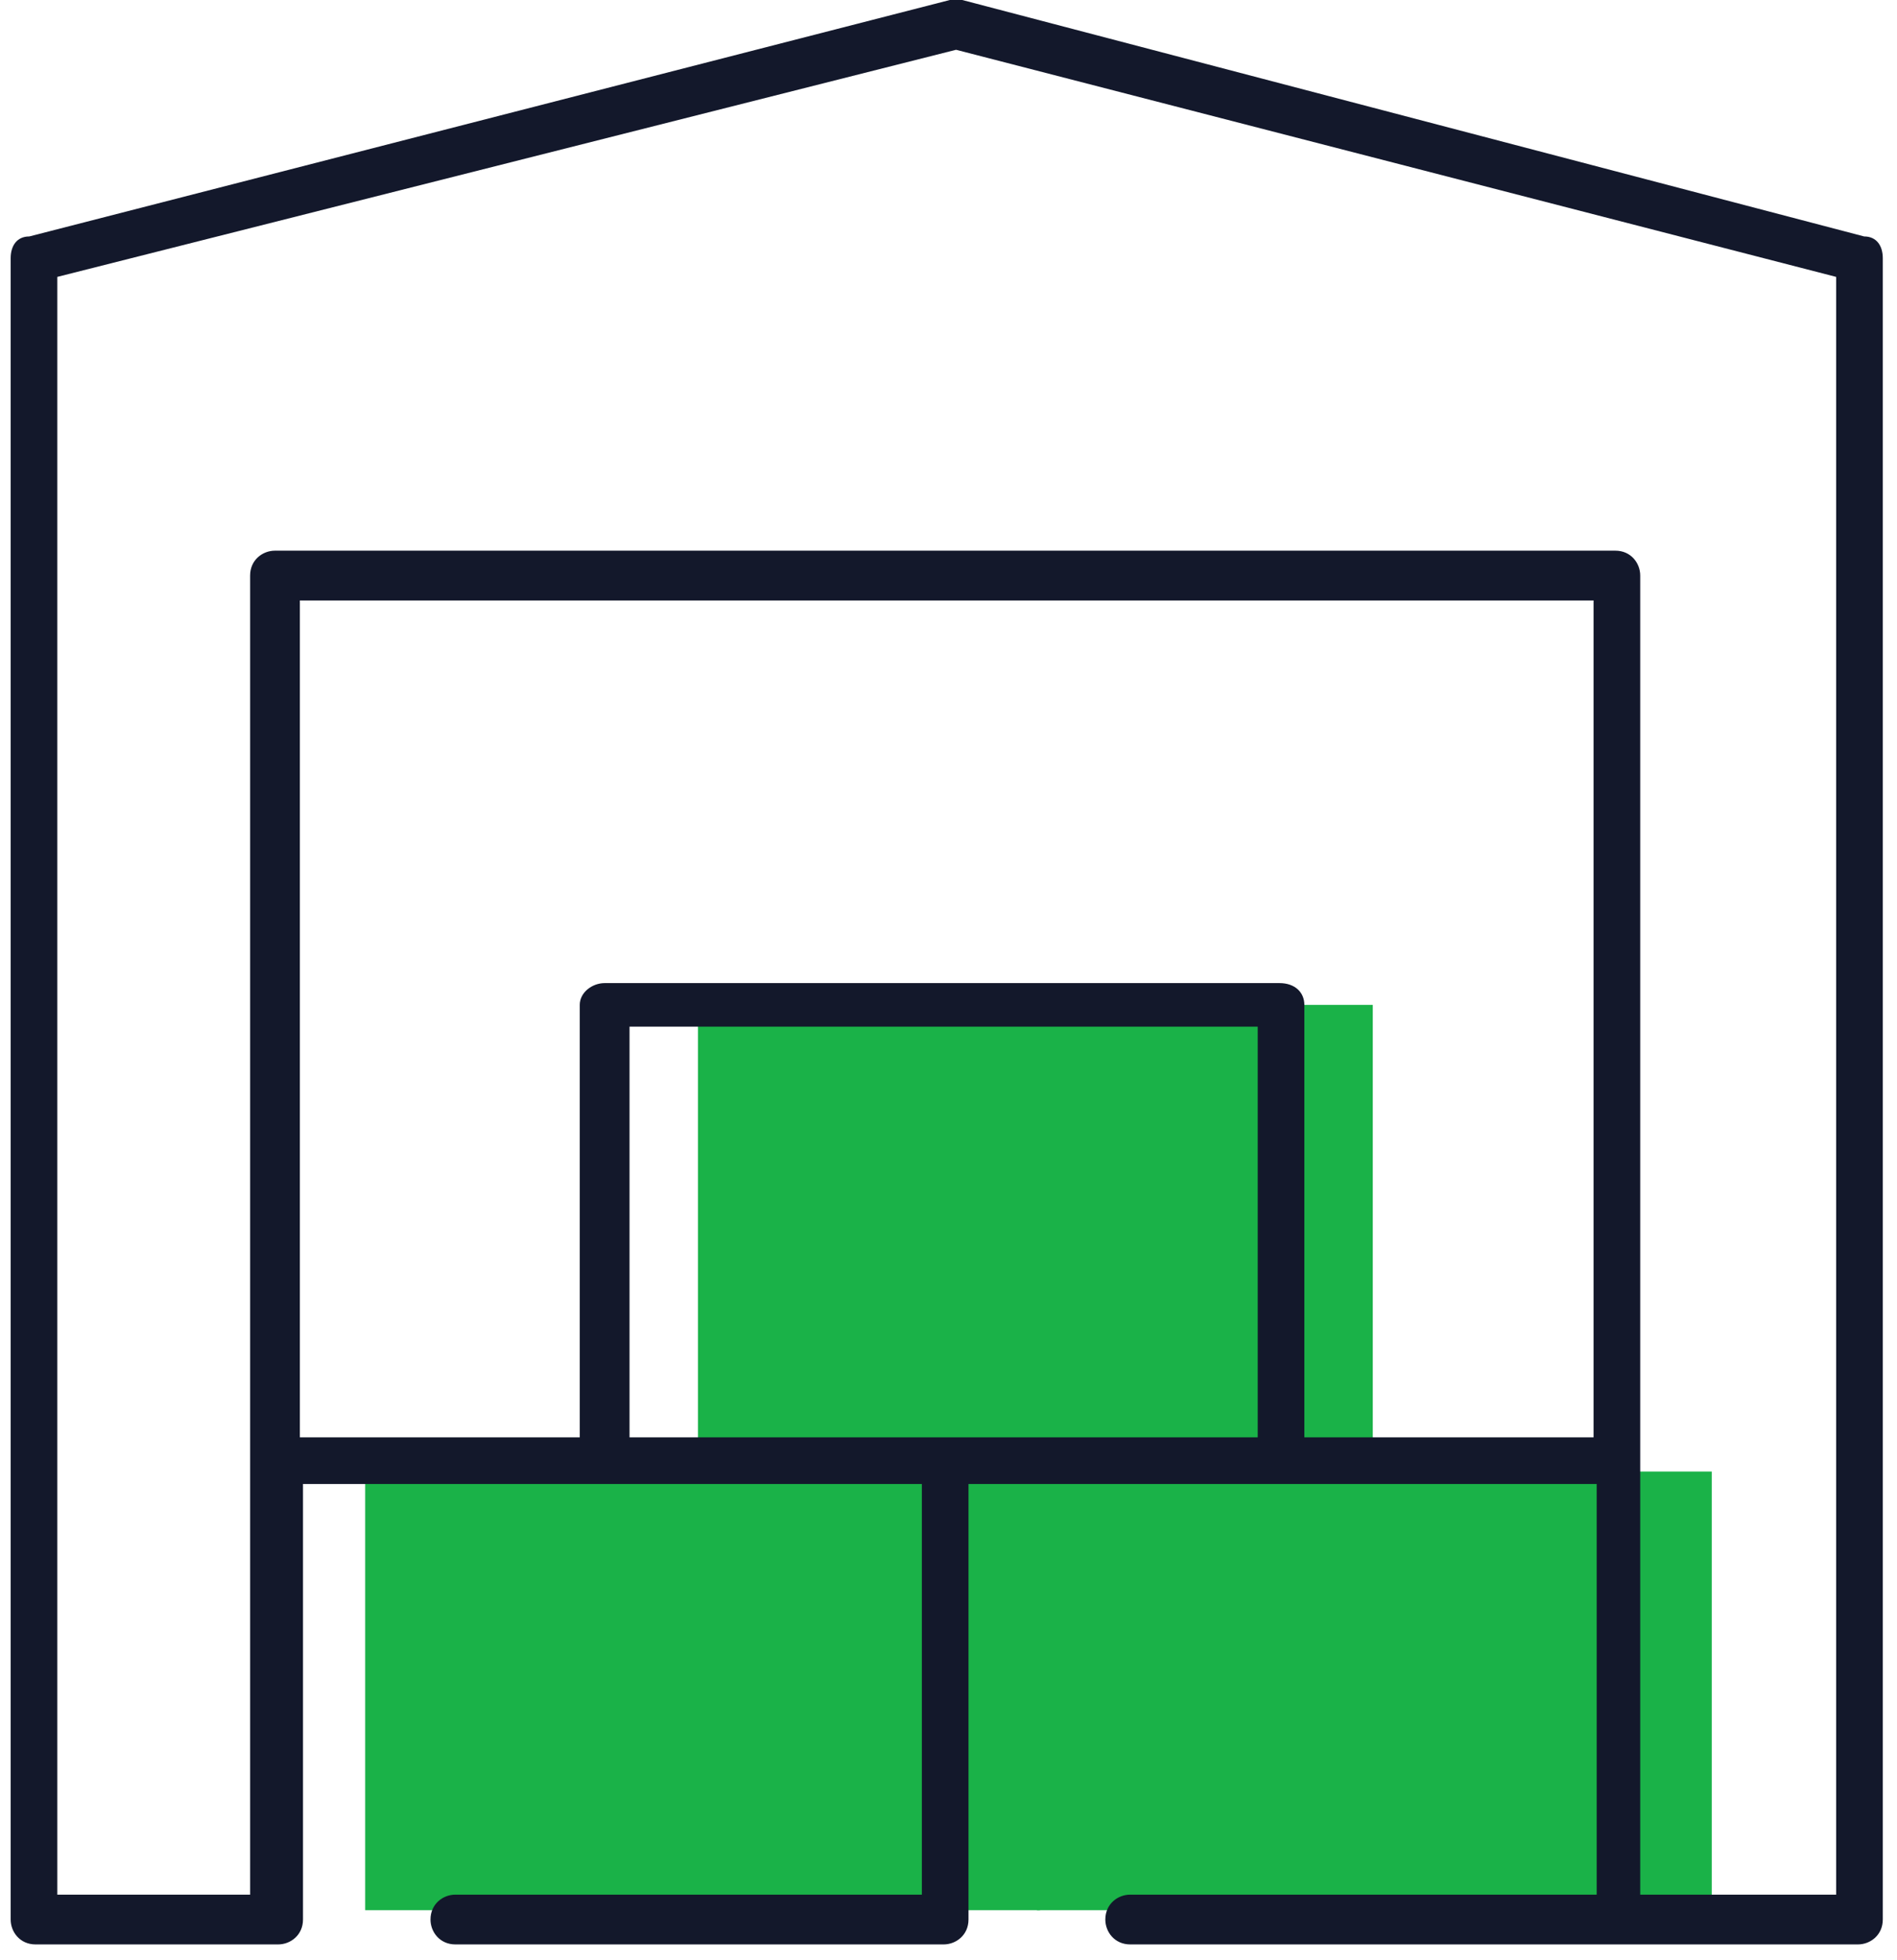 <?xml version="1.0" encoding="UTF-8"?> <svg xmlns="http://www.w3.org/2000/svg" width="61" height="63" viewBox="0 0 61 63" fill="none"> <path d="M44.143 32.3H22.443V46.4H44.143V32.3Z" fill="#1AB248"></path> <path d="M33.443 47.3H11.743V61.4H33.443V47.3Z" fill="#1AB248"></path> <path d="M55.043 47.3H33.343V61.4H55.043V47.3Z" fill="#1AB248"></path> <path d="M59.943 7.6L30.943 0C30.843 0 30.643 0 30.543 0L0.943 7.6C0.543 7.6 0.343 7.9 0.343 8.3V61.7C0.343 62.1 0.643 62.5 1.143 62.5H8.943C9.343 62.5 9.743 62.2 9.743 61.7V47.7H19.543H29.643V60.9H14.643C14.243 60.9 13.843 61.2 13.843 61.7C13.843 62.1 14.143 62.5 14.643 62.5H30.343C30.743 62.5 31.143 62.2 31.143 61.7V47.7H41.243H51.343V60.9H36.343C35.943 60.9 35.543 61.2 35.543 61.7C35.543 62.1 35.843 62.5 36.343 62.5H51.943H59.743C60.143 62.5 60.543 62.2 60.543 61.7V8.3C60.543 7.9 60.343 7.6 59.943 7.6ZM30.343 46.2H20.243V33H40.443V46.2H30.343ZM41.943 46.2V32.3C41.943 31.9 41.643 31.6 41.143 31.6H19.443C19.043 31.6 18.643 31.9 18.643 32.3V46.2H9.643V19.3H51.243V46.2H41.943ZM59.043 60.9H52.743V47V18.5C52.743 18.1 52.443 17.7 51.943 17.7H8.843C8.443 17.7 8.043 18 8.043 18.5V60.9H1.843V8.9L30.743 1.6L59.043 8.9V60.9Z" fill="#13182B"></path> </svg> 